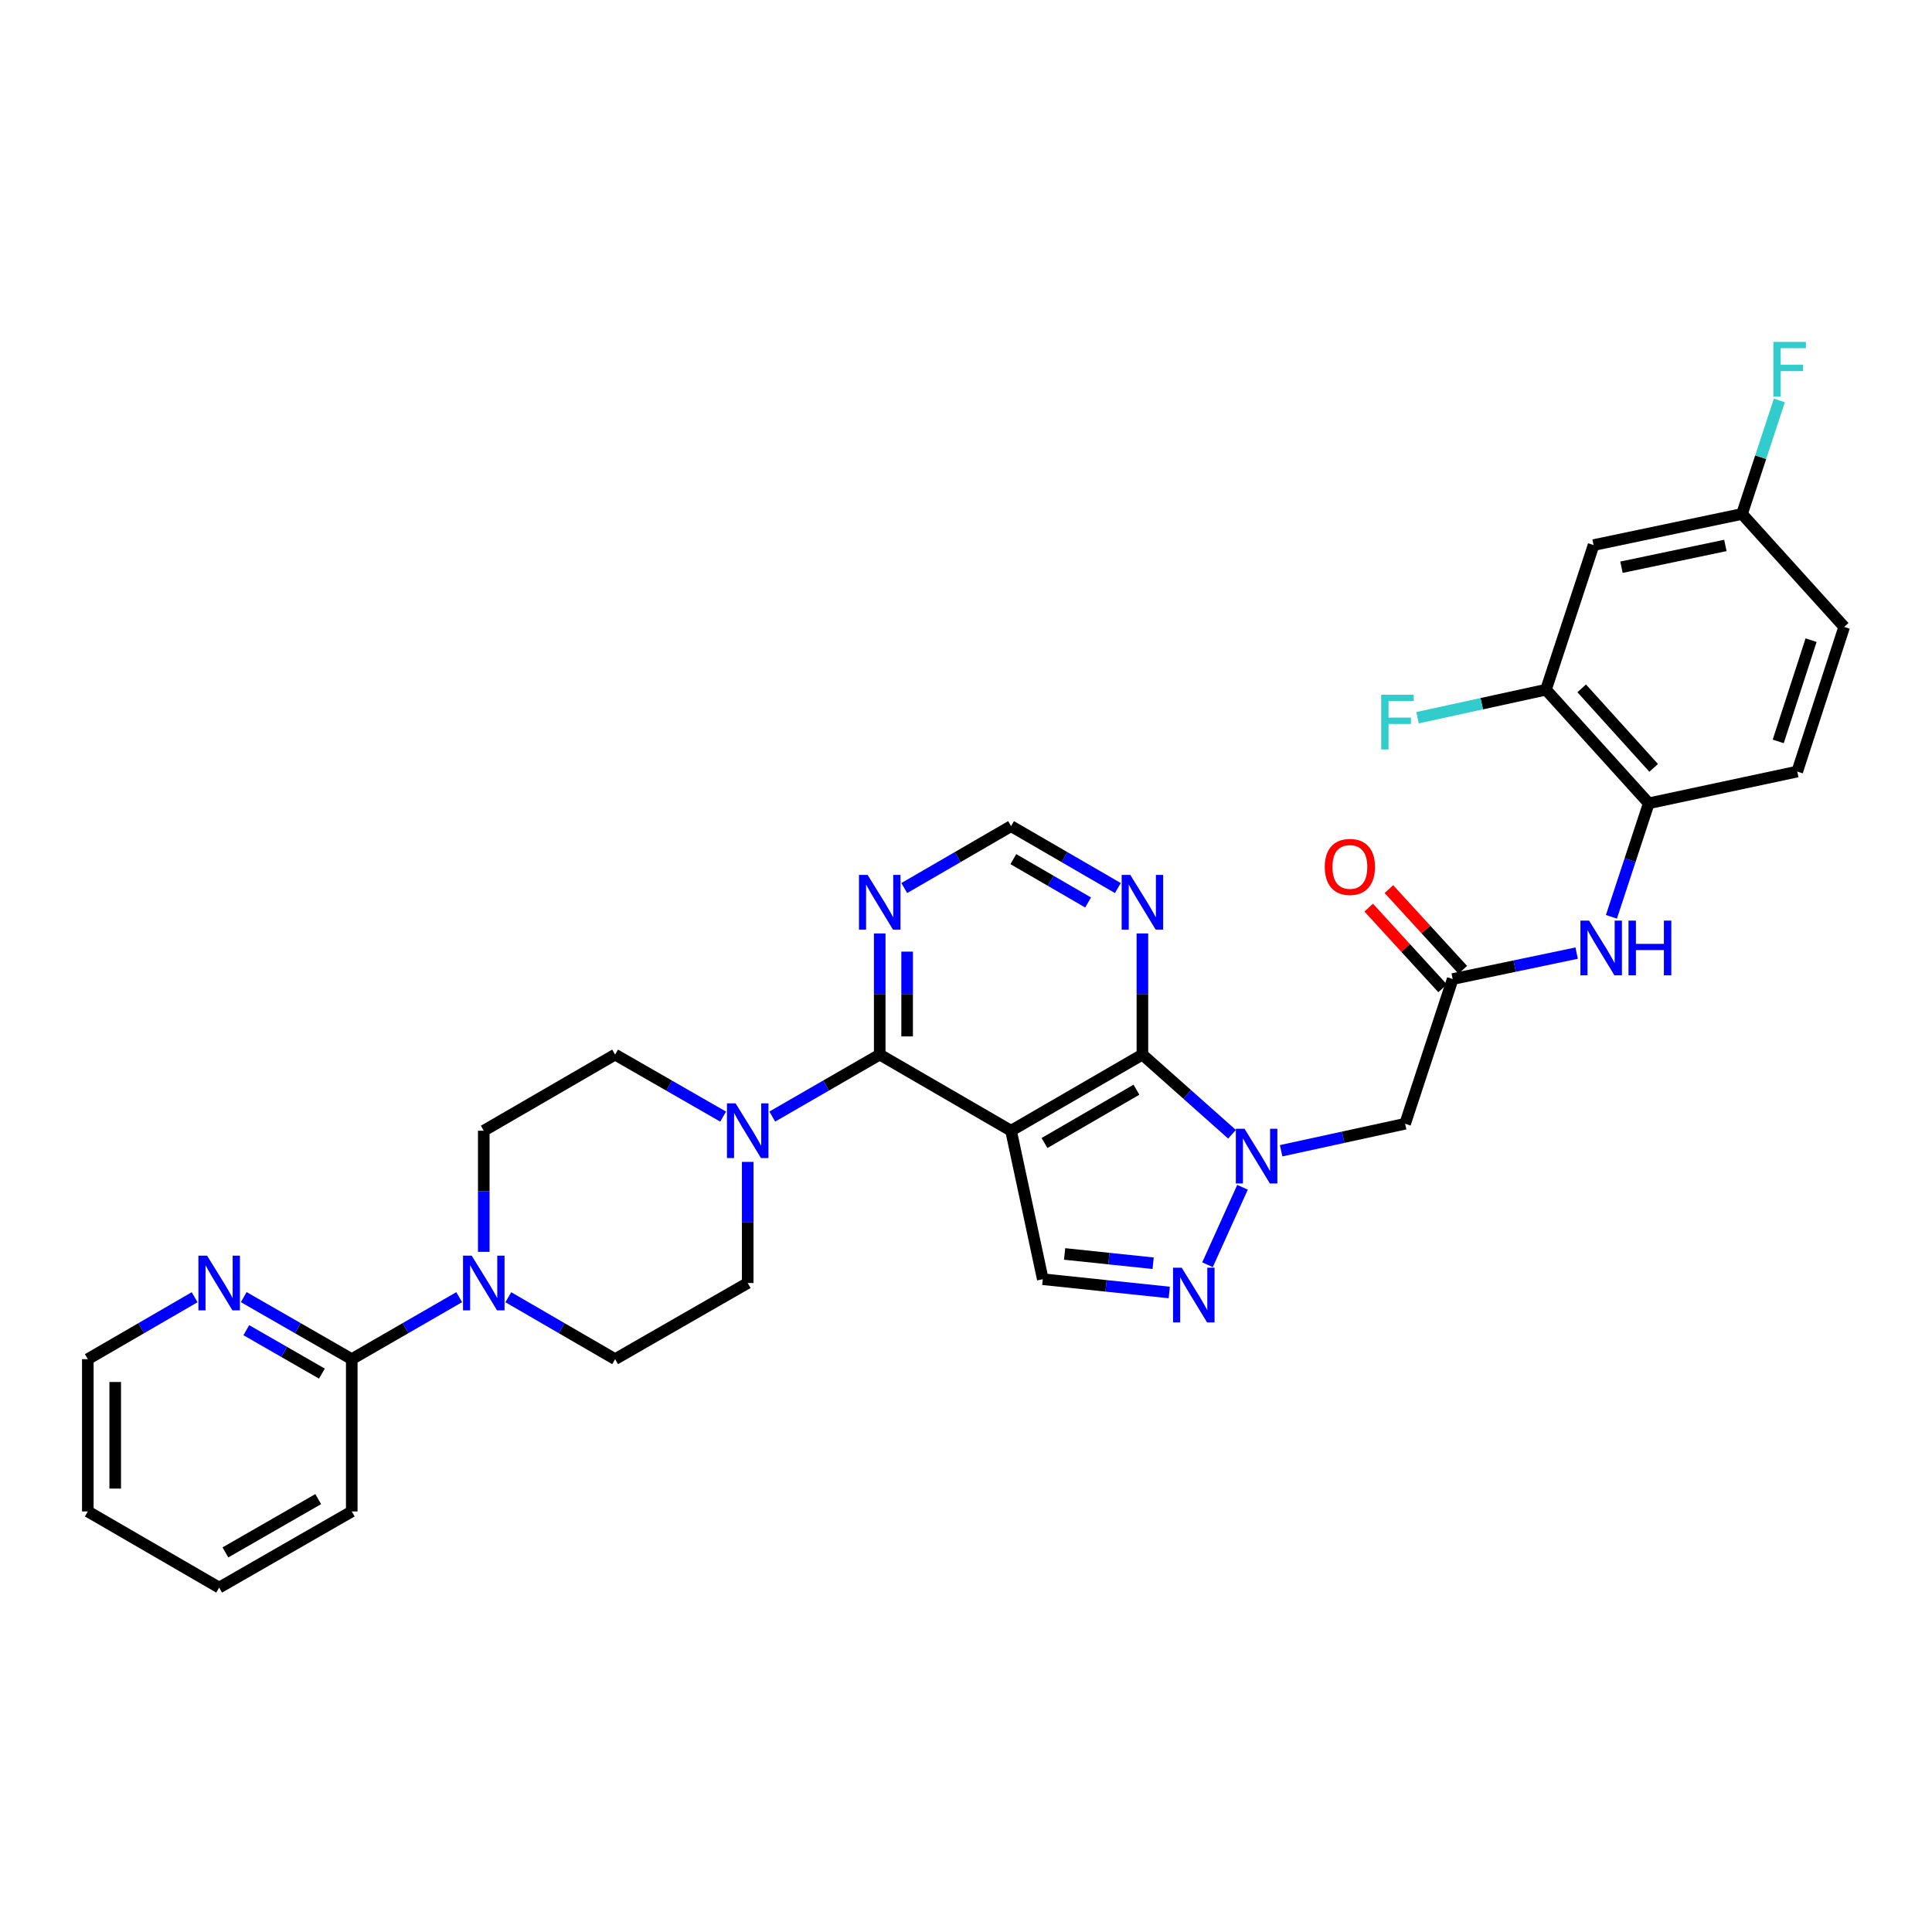 <?xml version='1.0' encoding='iso-8859-1'?>
<svg version='1.1' baseProfile='full'
              xmlns='http://www.w3.org/2000/svg'
                      xmlns:rdkit='http://www.rdkit.org/xml'
                      xmlns:xlink='http://www.w3.org/1999/xlink'
                  xml:space='preserve'
width='1000px' height='1000px' viewBox='0 0 1000 1000'>
<!-- END OF HEADER -->
<rect style='opacity:1.0;fill:#FFFFFF;stroke:none' width='1000' height='1000' x='0' y='0'> </rect>
<path class='bond-1' d='M 523.321,585.261 L 591.305,545.853' style='fill:none;fill-rule:evenodd;stroke:#000000;stroke-width:6px;stroke-linecap:butt;stroke-linejoin:miter;stroke-opacity:1' />
<path class='bond-1' d='M 540.63,591.619 L 588.219,564.033' style='fill:none;fill-rule:evenodd;stroke:#000000;stroke-width:6px;stroke-linecap:butt;stroke-linejoin:miter;stroke-opacity:1' />
<path class='bond-2' d='M 523.321,585.261 L 455.344,545.853' style='fill:none;fill-rule:evenodd;stroke:#000000;stroke-width:6px;stroke-linecap:butt;stroke-linejoin:miter;stroke-opacity:1' />
<path class='bond-4' d='M 523.321,585.261 L 539.747,662.117' style='fill:none;fill-rule:evenodd;stroke:#000000;stroke-width:6px;stroke-linecap:butt;stroke-linejoin:miter;stroke-opacity:1' />
<path class='bond-0' d='M 637.692,587.09 L 614.499,566.471' style='fill:none;fill-rule:evenodd;stroke:#0000FF;stroke-width:6px;stroke-linecap:butt;stroke-linejoin:miter;stroke-opacity:1' />
<path class='bond-0' d='M 614.499,566.471 L 591.305,545.853' style='fill:none;fill-rule:evenodd;stroke:#000000;stroke-width:6px;stroke-linecap:butt;stroke-linejoin:miter;stroke-opacity:1' />
<path class='bond-6' d='M 663.117,595.628 L 695.203,588.64' style='fill:none;fill-rule:evenodd;stroke:#0000FF;stroke-width:6px;stroke-linecap:butt;stroke-linejoin:miter;stroke-opacity:1' />
<path class='bond-6' d='M 695.203,588.64 L 727.288,581.653' style='fill:none;fill-rule:evenodd;stroke:#000000;stroke-width:6px;stroke-linecap:butt;stroke-linejoin:miter;stroke-opacity:1' />
<path class='bond-32' d='M 643.12,614.528 L 625,654.628' style='fill:none;fill-rule:evenodd;stroke:#0000FF;stroke-width:6px;stroke-linecap:butt;stroke-linejoin:miter;stroke-opacity:1' />
<path class='bond-9' d='M 591.305,545.853 L 591.305,514.502' style='fill:none;fill-rule:evenodd;stroke:#000000;stroke-width:6px;stroke-linecap:butt;stroke-linejoin:miter;stroke-opacity:1' />
<path class='bond-9' d='M 591.305,514.502 L 591.305,483.151' style='fill:none;fill-rule:evenodd;stroke:#0000FF;stroke-width:6px;stroke-linecap:butt;stroke-linejoin:miter;stroke-opacity:1' />
<path class='bond-5' d='M 455.344,545.853 L 427.535,561.891' style='fill:none;fill-rule:evenodd;stroke:#000000;stroke-width:6px;stroke-linecap:butt;stroke-linejoin:miter;stroke-opacity:1' />
<path class='bond-5' d='M 427.535,561.891 L 399.726,577.93' style='fill:none;fill-rule:evenodd;stroke:#0000FF;stroke-width:6px;stroke-linecap:butt;stroke-linejoin:miter;stroke-opacity:1' />
<path class='bond-10' d='M 455.344,545.853 L 455.344,514.502' style='fill:none;fill-rule:evenodd;stroke:#000000;stroke-width:6px;stroke-linecap:butt;stroke-linejoin:miter;stroke-opacity:1' />
<path class='bond-10' d='M 455.344,514.502 L 455.344,483.151' style='fill:none;fill-rule:evenodd;stroke:#0000FF;stroke-width:6px;stroke-linecap:butt;stroke-linejoin:miter;stroke-opacity:1' />
<path class='bond-10' d='M 469.526,536.447 L 469.526,514.502' style='fill:none;fill-rule:evenodd;stroke:#000000;stroke-width:6px;stroke-linecap:butt;stroke-linejoin:miter;stroke-opacity:1' />
<path class='bond-10' d='M 469.526,514.502 L 469.526,492.556' style='fill:none;fill-rule:evenodd;stroke:#0000FF;stroke-width:6px;stroke-linecap:butt;stroke-linejoin:miter;stroke-opacity:1' />
<path class='bond-3' d='M 605.206,668.985 L 572.476,665.551' style='fill:none;fill-rule:evenodd;stroke:#0000FF;stroke-width:6px;stroke-linecap:butt;stroke-linejoin:miter;stroke-opacity:1' />
<path class='bond-3' d='M 572.476,665.551 L 539.747,662.117' style='fill:none;fill-rule:evenodd;stroke:#000000;stroke-width:6px;stroke-linecap:butt;stroke-linejoin:miter;stroke-opacity:1' />
<path class='bond-3' d='M 596.867,653.851 L 573.956,651.447' style='fill:none;fill-rule:evenodd;stroke:#0000FF;stroke-width:6px;stroke-linecap:butt;stroke-linejoin:miter;stroke-opacity:1' />
<path class='bond-3' d='M 573.956,651.447 L 551.046,649.043' style='fill:none;fill-rule:evenodd;stroke:#000000;stroke-width:6px;stroke-linecap:butt;stroke-linejoin:miter;stroke-opacity:1' />
<path class='bond-18' d='M 374.295,577.959 L 346.335,561.906' style='fill:none;fill-rule:evenodd;stroke:#0000FF;stroke-width:6px;stroke-linecap:butt;stroke-linejoin:miter;stroke-opacity:1' />
<path class='bond-18' d='M 346.335,561.906 L 318.376,545.853' style='fill:none;fill-rule:evenodd;stroke:#000000;stroke-width:6px;stroke-linecap:butt;stroke-linejoin:miter;stroke-opacity:1' />
<path class='bond-19' d='M 387.014,601.392 L 387.014,632.735' style='fill:none;fill-rule:evenodd;stroke:#0000FF;stroke-width:6px;stroke-linecap:butt;stroke-linejoin:miter;stroke-opacity:1' />
<path class='bond-19' d='M 387.014,632.735 L 387.014,664.078' style='fill:none;fill-rule:evenodd;stroke:#000000;stroke-width:6px;stroke-linecap:butt;stroke-linejoin:miter;stroke-opacity:1' />
<path class='bond-8' d='M 727.288,581.653 L 751.909,506.759' style='fill:none;fill-rule:evenodd;stroke:#000000;stroke-width:6px;stroke-linecap:butt;stroke-linejoin:miter;stroke-opacity:1' />
<path class='bond-7' d='M 263.104,671.445 L 290.74,687.47' style='fill:none;fill-rule:evenodd;stroke:#0000FF;stroke-width:6px;stroke-linecap:butt;stroke-linejoin:miter;stroke-opacity:1' />
<path class='bond-7' d='M 290.74,687.47 L 318.376,703.495' style='fill:none;fill-rule:evenodd;stroke:#000000;stroke-width:6px;stroke-linecap:butt;stroke-linejoin:miter;stroke-opacity:1' />
<path class='bond-12' d='M 237.687,671.411 L 209.878,687.453' style='fill:none;fill-rule:evenodd;stroke:#0000FF;stroke-width:6px;stroke-linecap:butt;stroke-linejoin:miter;stroke-opacity:1' />
<path class='bond-12' d='M 209.878,687.453 L 182.069,703.495' style='fill:none;fill-rule:evenodd;stroke:#000000;stroke-width:6px;stroke-linecap:butt;stroke-linejoin:miter;stroke-opacity:1' />
<path class='bond-34' d='M 250.399,647.948 L 250.399,616.605' style='fill:none;fill-rule:evenodd;stroke:#0000FF;stroke-width:6px;stroke-linecap:butt;stroke-linejoin:miter;stroke-opacity:1' />
<path class='bond-34' d='M 250.399,616.605 L 250.399,585.261' style='fill:none;fill-rule:evenodd;stroke:#000000;stroke-width:6px;stroke-linecap:butt;stroke-linejoin:miter;stroke-opacity:1' />
<path class='bond-11' d='M 751.909,506.759 L 783.985,500.045' style='fill:none;fill-rule:evenodd;stroke:#000000;stroke-width:6px;stroke-linecap:butt;stroke-linejoin:miter;stroke-opacity:1' />
<path class='bond-11' d='M 783.985,500.045 L 816.061,493.33' style='fill:none;fill-rule:evenodd;stroke:#0000FF;stroke-width:6px;stroke-linecap:butt;stroke-linejoin:miter;stroke-opacity:1' />
<path class='bond-22' d='M 757.139,501.971 L 738.018,481.087' style='fill:none;fill-rule:evenodd;stroke:#000000;stroke-width:6px;stroke-linecap:butt;stroke-linejoin:miter;stroke-opacity:1' />
<path class='bond-22' d='M 738.018,481.087 L 718.897,460.202' style='fill:none;fill-rule:evenodd;stroke:#FF0000;stroke-width:6px;stroke-linecap:butt;stroke-linejoin:miter;stroke-opacity:1' />
<path class='bond-22' d='M 746.679,511.548 L 727.558,490.663' style='fill:none;fill-rule:evenodd;stroke:#000000;stroke-width:6px;stroke-linecap:butt;stroke-linejoin:miter;stroke-opacity:1' />
<path class='bond-22' d='M 727.558,490.663 L 708.437,469.778' style='fill:none;fill-rule:evenodd;stroke:#FF0000;stroke-width:6px;stroke-linecap:butt;stroke-linejoin:miter;stroke-opacity:1' />
<path class='bond-33' d='M 578.6,459.655 L 550.96,443.633' style='fill:none;fill-rule:evenodd;stroke:#0000FF;stroke-width:6px;stroke-linecap:butt;stroke-linejoin:miter;stroke-opacity:1' />
<path class='bond-33' d='M 550.96,443.633 L 523.321,427.611' style='fill:none;fill-rule:evenodd;stroke:#000000;stroke-width:6px;stroke-linecap:butt;stroke-linejoin:miter;stroke-opacity:1' />
<path class='bond-33' d='M 563.196,467.118 L 543.848,455.903' style='fill:none;fill-rule:evenodd;stroke:#0000FF;stroke-width:6px;stroke-linecap:butt;stroke-linejoin:miter;stroke-opacity:1' />
<path class='bond-33' d='M 543.848,455.903 L 524.5,444.687' style='fill:none;fill-rule:evenodd;stroke:#000000;stroke-width:6px;stroke-linecap:butt;stroke-linejoin:miter;stroke-opacity:1' />
<path class='bond-15' d='M 468.049,459.655 L 495.685,443.633' style='fill:none;fill-rule:evenodd;stroke:#0000FF;stroke-width:6px;stroke-linecap:butt;stroke-linejoin:miter;stroke-opacity:1' />
<path class='bond-15' d='M 495.685,443.633 L 523.321,427.611' style='fill:none;fill-rule:evenodd;stroke:#000000;stroke-width:6px;stroke-linecap:butt;stroke-linejoin:miter;stroke-opacity:1' />
<path class='bond-13' d='M 834.071,474.541 L 843.736,445.163' style='fill:none;fill-rule:evenodd;stroke:#0000FF;stroke-width:6px;stroke-linecap:butt;stroke-linejoin:miter;stroke-opacity:1' />
<path class='bond-13' d='M 843.736,445.163 L 853.401,415.786' style='fill:none;fill-rule:evenodd;stroke:#000000;stroke-width:6px;stroke-linecap:butt;stroke-linejoin:miter;stroke-opacity:1' />
<path class='bond-17' d='M 182.069,703.495 L 154.113,687.439' style='fill:none;fill-rule:evenodd;stroke:#000000;stroke-width:6px;stroke-linecap:butt;stroke-linejoin:miter;stroke-opacity:1' />
<path class='bond-17' d='M 154.113,687.439 L 126.157,671.383' style='fill:none;fill-rule:evenodd;stroke:#0000FF;stroke-width:6px;stroke-linecap:butt;stroke-linejoin:miter;stroke-opacity:1' />
<path class='bond-17' d='M 166.619,710.976 L 147.05,699.736' style='fill:none;fill-rule:evenodd;stroke:#000000;stroke-width:6px;stroke-linecap:butt;stroke-linejoin:miter;stroke-opacity:1' />
<path class='bond-17' d='M 147.05,699.736 L 127.481,688.497' style='fill:none;fill-rule:evenodd;stroke:#0000FF;stroke-width:6px;stroke-linecap:butt;stroke-linejoin:miter;stroke-opacity:1' />
<path class='bond-28' d='M 182.069,703.495 L 182.069,782.32' style='fill:none;fill-rule:evenodd;stroke:#000000;stroke-width:6px;stroke-linecap:butt;stroke-linejoin:miter;stroke-opacity:1' />
<path class='bond-14' d='M 853.401,415.786 L 800.189,356.988' style='fill:none;fill-rule:evenodd;stroke:#000000;stroke-width:6px;stroke-linecap:butt;stroke-linejoin:miter;stroke-opacity:1' />
<path class='bond-14' d='M 855.934,397.45 L 818.685,356.292' style='fill:none;fill-rule:evenodd;stroke:#000000;stroke-width:6px;stroke-linecap:butt;stroke-linejoin:miter;stroke-opacity:1' />
<path class='bond-23' d='M 853.401,415.786 L 930.248,399.359' style='fill:none;fill-rule:evenodd;stroke:#000000;stroke-width:6px;stroke-linecap:butt;stroke-linejoin:miter;stroke-opacity:1' />
<path class='bond-16' d='M 800.189,356.988 L 824.833,282.134' style='fill:none;fill-rule:evenodd;stroke:#000000;stroke-width:6px;stroke-linecap:butt;stroke-linejoin:miter;stroke-opacity:1' />
<path class='bond-25' d='M 800.189,356.988 L 766.951,364.238' style='fill:none;fill-rule:evenodd;stroke:#000000;stroke-width:6px;stroke-linecap:butt;stroke-linejoin:miter;stroke-opacity:1' />
<path class='bond-25' d='M 766.951,364.238 L 733.712,371.488' style='fill:none;fill-rule:evenodd;stroke:#33CCCC;stroke-width:6px;stroke-linecap:butt;stroke-linejoin:miter;stroke-opacity:1' />
<path class='bond-36' d='M 824.833,282.134 L 901.665,266.022' style='fill:none;fill-rule:evenodd;stroke:#000000;stroke-width:6px;stroke-linecap:butt;stroke-linejoin:miter;stroke-opacity:1' />
<path class='bond-36' d='M 839.268,293.597 L 893.05,282.318' style='fill:none;fill-rule:evenodd;stroke:#000000;stroke-width:6px;stroke-linecap:butt;stroke-linejoin:miter;stroke-opacity:1' />
<path class='bond-29' d='M 100.734,671.444 L 73.094,687.47' style='fill:none;fill-rule:evenodd;stroke:#0000FF;stroke-width:6px;stroke-linecap:butt;stroke-linejoin:miter;stroke-opacity:1' />
<path class='bond-29' d='M 73.094,687.47 L 45.455,703.495' style='fill:none;fill-rule:evenodd;stroke:#000000;stroke-width:6px;stroke-linecap:butt;stroke-linejoin:miter;stroke-opacity:1' />
<path class='bond-21' d='M 318.376,545.853 L 250.399,585.261' style='fill:none;fill-rule:evenodd;stroke:#000000;stroke-width:6px;stroke-linecap:butt;stroke-linejoin:miter;stroke-opacity:1' />
<path class='bond-20' d='M 387.014,664.078 L 318.376,703.495' style='fill:none;fill-rule:evenodd;stroke:#000000;stroke-width:6px;stroke-linecap:butt;stroke-linejoin:miter;stroke-opacity:1' />
<path class='bond-26' d='M 930.248,399.359 L 954.545,324.489' style='fill:none;fill-rule:evenodd;stroke:#000000;stroke-width:6px;stroke-linecap:butt;stroke-linejoin:miter;stroke-opacity:1' />
<path class='bond-26' d='M 920.404,383.751 L 937.412,331.342' style='fill:none;fill-rule:evenodd;stroke:#000000;stroke-width:6px;stroke-linecap:butt;stroke-linejoin:miter;stroke-opacity:1' />
<path class='bond-24' d='M 901.665,266.022 L 954.545,324.489' style='fill:none;fill-rule:evenodd;stroke:#000000;stroke-width:6px;stroke-linecap:butt;stroke-linejoin:miter;stroke-opacity:1' />
<path class='bond-27' d='M 901.665,266.022 L 911.332,236.645' style='fill:none;fill-rule:evenodd;stroke:#000000;stroke-width:6px;stroke-linecap:butt;stroke-linejoin:miter;stroke-opacity:1' />
<path class='bond-27' d='M 911.332,236.645 L 921,207.267' style='fill:none;fill-rule:evenodd;stroke:#33CCCC;stroke-width:6px;stroke-linecap:butt;stroke-linejoin:miter;stroke-opacity:1' />
<path class='bond-30' d='M 182.069,782.32 L 113.439,821.736' style='fill:none;fill-rule:evenodd;stroke:#000000;stroke-width:6px;stroke-linecap:butt;stroke-linejoin:miter;stroke-opacity:1' />
<path class='bond-30' d='M 164.711,775.935 L 116.67,803.526' style='fill:none;fill-rule:evenodd;stroke:#000000;stroke-width:6px;stroke-linecap:butt;stroke-linejoin:miter;stroke-opacity:1' />
<path class='bond-35' d='M 45.455,703.495 L 45.455,782.32' style='fill:none;fill-rule:evenodd;stroke:#000000;stroke-width:6px;stroke-linecap:butt;stroke-linejoin:miter;stroke-opacity:1' />
<path class='bond-35' d='M 59.636,715.319 L 59.636,770.496' style='fill:none;fill-rule:evenodd;stroke:#000000;stroke-width:6px;stroke-linecap:butt;stroke-linejoin:miter;stroke-opacity:1' />
<path class='bond-31' d='M 113.439,821.736 L 45.455,782.32' style='fill:none;fill-rule:evenodd;stroke:#000000;stroke-width:6px;stroke-linecap:butt;stroke-linejoin:miter;stroke-opacity:1' />
<path  class='atom-1' d='M 644.15 584.235
L 653.43 599.235
Q 654.35 600.715, 655.83 603.395
Q 657.31 606.075, 657.39 606.235
L 657.39 584.235
L 661.15 584.235
L 661.15 612.555
L 657.27 612.555
L 647.31 596.155
Q 646.15 594.235, 644.91 592.035
Q 643.71 589.835, 643.35 589.155
L 643.35 612.555
L 639.67 612.555
L 639.67 584.235
L 644.15 584.235
' fill='#0000FF'/>
<path  class='atom-4' d='M 611.65 656.158
L 620.93 671.158
Q 621.85 672.638, 623.33 675.318
Q 624.81 677.998, 624.89 678.158
L 624.89 656.158
L 628.65 656.158
L 628.65 684.478
L 624.77 684.478
L 614.81 668.078
Q 613.65 666.158, 612.41 663.958
Q 611.21 661.758, 610.85 661.078
L 610.85 684.478
L 607.17 684.478
L 607.17 656.158
L 611.65 656.158
' fill='#0000FF'/>
<path  class='atom-6' d='M 380.754 571.101
L 390.034 586.101
Q 390.954 587.581, 392.434 590.261
Q 393.914 592.941, 393.994 593.101
L 393.994 571.101
L 397.754 571.101
L 397.754 599.421
L 393.874 599.421
L 383.914 583.021
Q 382.754 581.101, 381.514 578.901
Q 380.314 576.701, 379.954 576.021
L 379.954 599.421
L 376.274 599.421
L 376.274 571.101
L 380.754 571.101
' fill='#0000FF'/>
<path  class='atom-8' d='M 244.139 649.918
L 253.419 664.918
Q 254.339 666.398, 255.819 669.078
Q 257.299 671.758, 257.379 671.918
L 257.379 649.918
L 261.139 649.918
L 261.139 678.238
L 257.259 678.238
L 247.299 661.838
Q 246.139 659.918, 244.899 657.718
Q 243.699 655.518, 243.339 654.838
L 243.339 678.238
L 239.659 678.238
L 239.659 649.918
L 244.139 649.918
' fill='#0000FF'/>
<path  class='atom-10' d='M 585.045 452.86
L 594.325 467.86
Q 595.245 469.34, 596.725 472.02
Q 598.205 474.7, 598.285 474.86
L 598.285 452.86
L 602.045 452.86
L 602.045 481.18
L 598.165 481.18
L 588.205 464.78
Q 587.045 462.86, 585.805 460.66
Q 584.605 458.46, 584.245 457.78
L 584.245 481.18
L 580.565 481.18
L 580.565 452.86
L 585.045 452.86
' fill='#0000FF'/>
<path  class='atom-11' d='M 449.084 452.86
L 458.364 467.86
Q 459.284 469.34, 460.764 472.02
Q 462.244 474.7, 462.324 474.86
L 462.324 452.86
L 466.084 452.86
L 466.084 481.18
L 462.204 481.18
L 452.244 464.78
Q 451.084 462.86, 449.844 460.66
Q 448.644 458.46, 448.284 457.78
L 448.284 481.18
L 444.604 481.18
L 444.604 452.86
L 449.084 452.86
' fill='#0000FF'/>
<path  class='atom-12' d='M 822.504 476.511
L 831.784 491.511
Q 832.704 492.991, 834.184 495.671
Q 835.664 498.351, 835.744 498.511
L 835.744 476.511
L 839.504 476.511
L 839.504 504.831
L 835.624 504.831
L 825.664 488.431
Q 824.504 486.511, 823.264 484.311
Q 822.064 482.111, 821.704 481.431
L 821.704 504.831
L 818.024 504.831
L 818.024 476.511
L 822.504 476.511
' fill='#0000FF'/>
<path  class='atom-12' d='M 842.904 476.511
L 846.744 476.511
L 846.744 488.551
L 861.224 488.551
L 861.224 476.511
L 865.064 476.511
L 865.064 504.831
L 861.224 504.831
L 861.224 491.751
L 846.744 491.751
L 846.744 504.831
L 842.904 504.831
L 842.904 476.511
' fill='#0000FF'/>
<path  class='atom-18' d='M 107.179 649.918
L 116.459 664.918
Q 117.379 666.398, 118.859 669.078
Q 120.339 671.758, 120.419 671.918
L 120.419 649.918
L 124.179 649.918
L 124.179 678.238
L 120.299 678.238
L 110.339 661.838
Q 109.179 659.918, 107.939 657.718
Q 106.739 655.518, 106.379 654.838
L 106.379 678.238
L 102.699 678.238
L 102.699 649.918
L 107.179 649.918
' fill='#0000FF'/>
<path  class='atom-23' d='M 685.697 448.719
Q 685.697 441.919, 689.057 438.119
Q 692.417 434.319, 698.697 434.319
Q 704.977 434.319, 708.337 438.119
Q 711.697 441.919, 711.697 448.719
Q 711.697 455.599, 708.297 459.519
Q 704.897 463.399, 698.697 463.399
Q 692.457 463.399, 689.057 459.519
Q 685.697 455.639, 685.697 448.719
M 698.697 460.199
Q 703.017 460.199, 705.337 457.319
Q 707.697 454.399, 707.697 448.719
Q 707.697 443.159, 705.337 440.359
Q 703.017 437.519, 698.697 437.519
Q 694.377 437.519, 692.017 440.319
Q 689.697 443.119, 689.697 448.719
Q 689.697 454.439, 692.017 457.319
Q 694.377 460.199, 698.697 460.199
' fill='#FF0000'/>
<path  class='atom-26' d='M 714.906 359.594
L 731.746 359.594
L 731.746 362.834
L 718.706 362.834
L 718.706 371.434
L 730.306 371.434
L 730.306 374.714
L 718.706 374.714
L 718.706 387.914
L 714.906 387.914
L 714.906 359.594
' fill='#33CCCC'/>
<path  class='atom-28' d='M 917.889 176.977
L 934.729 176.977
L 934.729 180.217
L 921.689 180.217
L 921.689 188.817
L 933.289 188.817
L 933.289 192.097
L 921.689 192.097
L 921.689 205.297
L 917.889 205.297
L 917.889 176.977
' fill='#33CCCC'/>
</svg>
